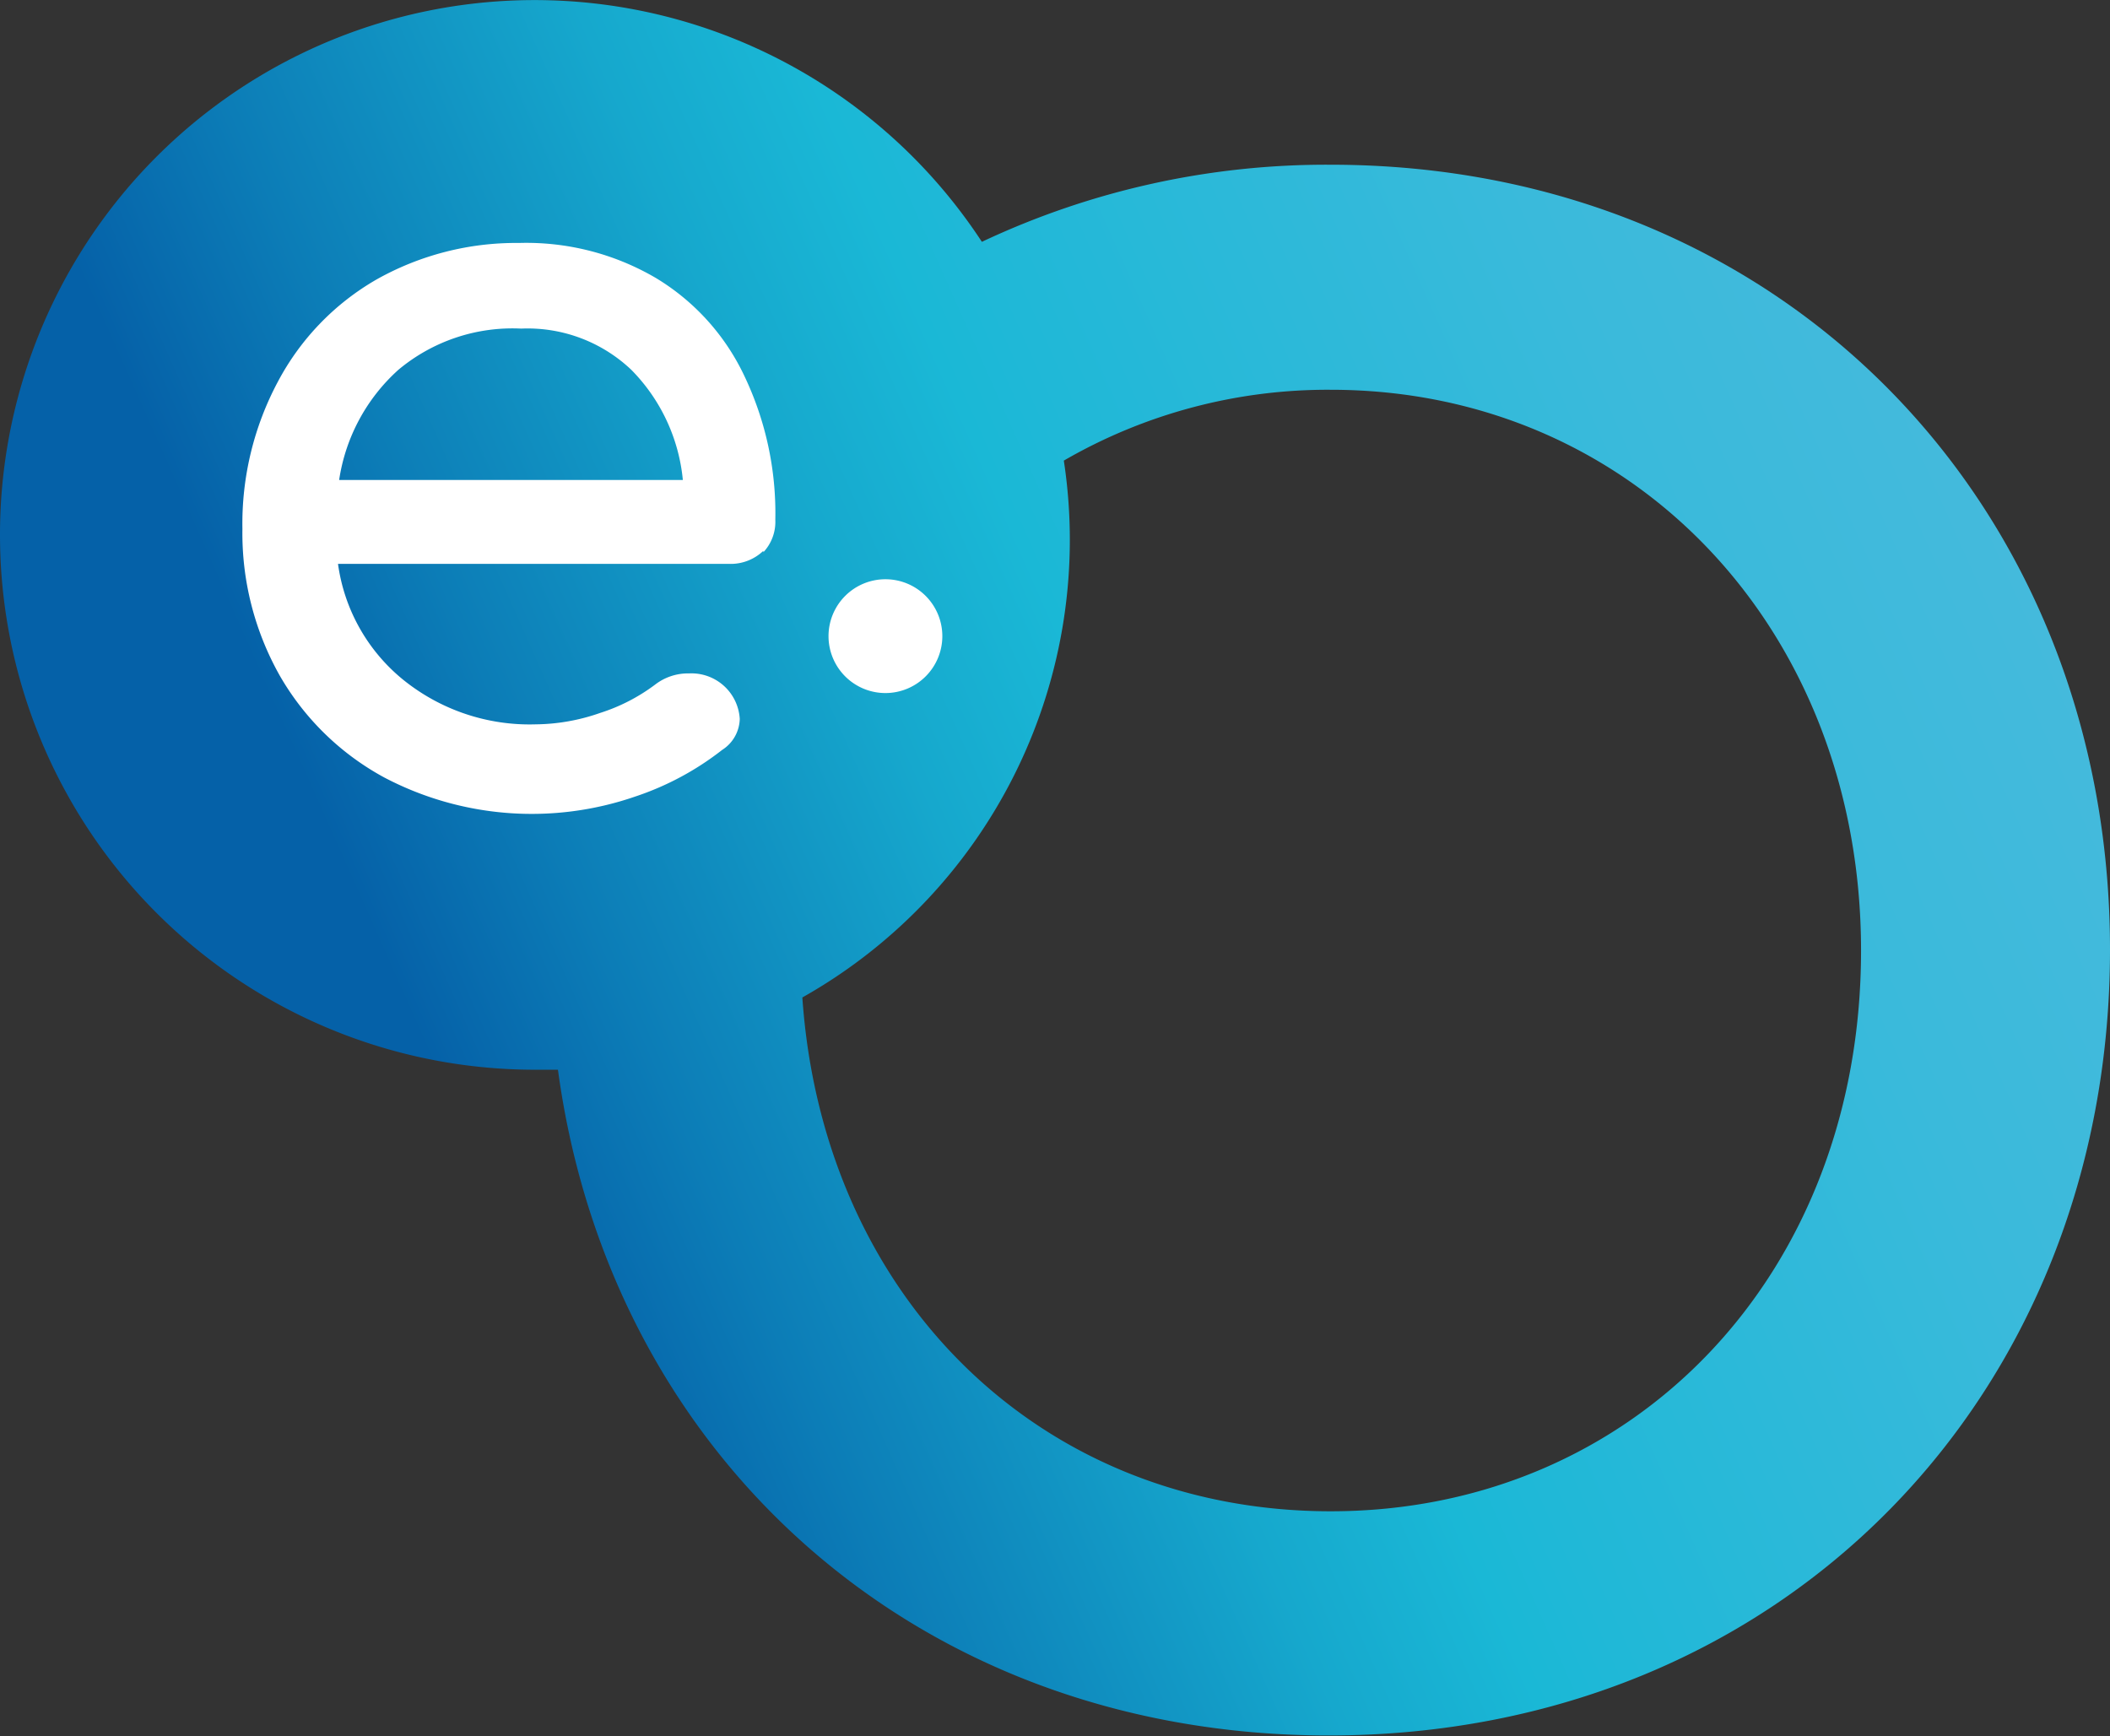 <svg id="Calque_1" data-name="Calque 1" xmlns="http://www.w3.org/2000/svg" xmlns:xlink="http://www.w3.org/1999/xlink" viewBox="0 0 74.16 61.03"><rect x="0" y="0" width="74.16" height="61.03" fill="#333333" stroke="none"/><defs><style>.cls-1{fill:url(#Dégradé_sans_nom);}.cls-2{fill:#fff;}</style><linearGradient id="Dégradé_sans_nom" x1="8.47" y1="16.77" x2="68.79" y2="43.63" gradientTransform="matrix(1, 0, 0, -1, 0, 58.61)" gradientUnits="userSpaceOnUse"><stop offset="0" stop-color="#0561a8"/><stop offset="0.12" stop-color="#0561a8"/><stop offset="0.23" stop-color="#0c7db7"/><stop offset="0.42" stop-color="#16a8cd"/><stop offset="0.52" stop-color="#1ab8d6"/><stop offset="0.56" stop-color="#1fb8d7"/><stop offset="0.84" stop-color="#3abadb"/><stop offset="1" stop-color="#44badc"/></linearGradient></defs><path class="cls-1" d="M28.2,35.06a18.46,18.46,0,0,0,9.19-18.87,18.5,18.5,0,0,1,9.38-2.49c10.65,0,18.64,8.45,18.64,19.71,0,11.41-8,19.71-18.64,19.71-10.2,0-17.84-7.51-18.57-18.06M0,18.8A18.8,18.8,0,0,0,18.8,37.6h.81C21.45,51.19,32.23,61,46.7,61c16,0,27.46-12,27.46-27.62S62.67,5.79,46.77,5.79A28.37,28.37,0,0,0,34.51,8.5,18.79,18.79,0,0,0,0,18.8"/><path class="cls-2" d="M26.83,19.36a1.66,1.66,0,0,1-1.2.46H11.88a6.36,6.36,0,0,0,2.3,4.08,7.07,7.07,0,0,0,4.65,1.56,7,7,0,0,0,2.26-.4,6.5,6.5,0,0,0,1.94-1,1.89,1.89,0,0,1,1.19-.39A1.7,1.7,0,0,1,26,25.27a1.33,1.33,0,0,1-.62,1.09A10.15,10.15,0,0,1,22.32,28a11.14,11.14,0,0,1-8.81-.67,9.4,9.4,0,0,1-3.67-3.57,10.19,10.19,0,0,1-1.32-5.17,10.6,10.6,0,0,1,1.25-5.18,9,9,0,0,1,3.47-3.59,10,10,0,0,1,5-1.28,9,9,0,0,1,4.81,1.23,8,8,0,0,1,3.11,3.44,11.2,11.2,0,0,1,1.09,5.06,1.56,1.56,0,0,1-.42,1.14M14,13a6.5,6.5,0,0,0-2.08,3.87H24A6.37,6.37,0,0,0,22.19,13a5.29,5.29,0,0,0-3.87-1.45A6.25,6.25,0,0,0,14,13"/><path class="cls-2" d="M33.12,22.36a2,2,0,1,1-2-2,2,2,0,0,1,2,2"/></svg>